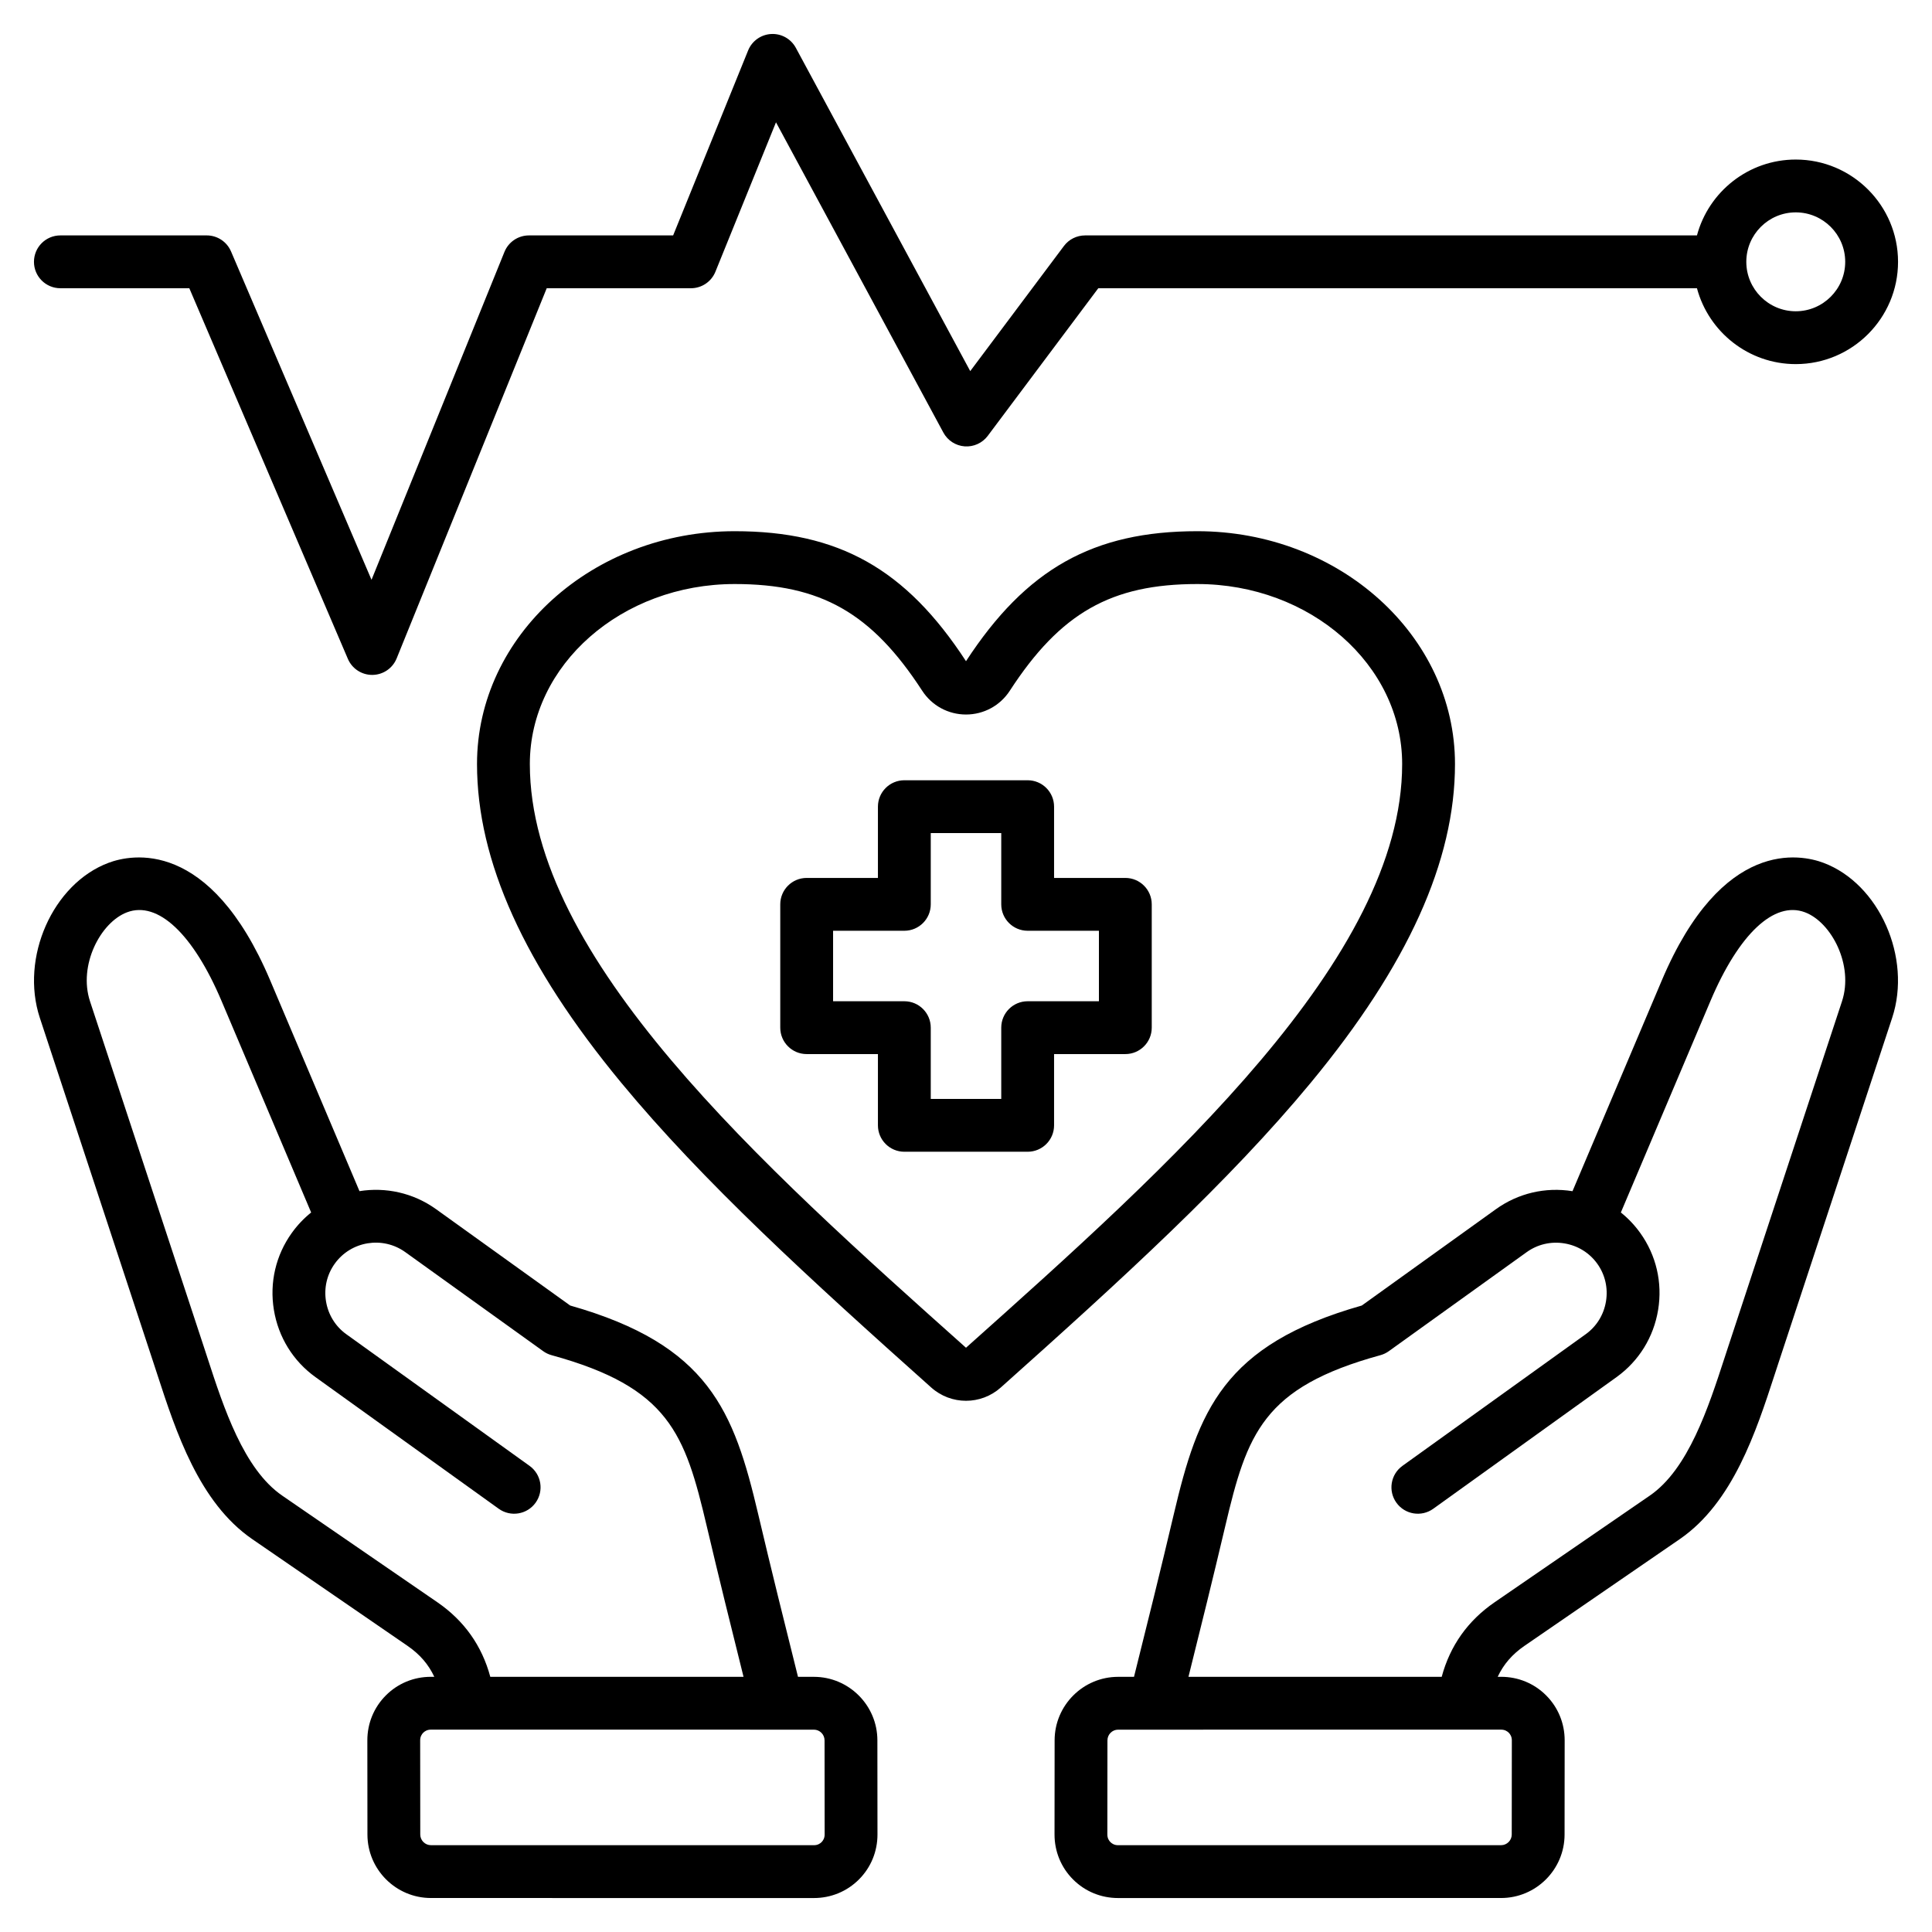 <?xml version="1.0" encoding="UTF-8"?>
<svg xmlns="http://www.w3.org/2000/svg" id="Layer_1" height="512" viewBox="0 0 512 512" width="512">
  <path d="m16 76.386h34.169l42.023 98.225c1.103 2.578 3.636 4.247 6.435 4.247h.067c2.826-.027 5.358-1.75 6.42-4.37l39.771-98.101h38.217c2.851 0 5.416-1.729 6.487-4.37l16.056-39.604 44.355 82.22c1.134 2.102 3.261 3.481 5.643 3.658 2.378.174 4.689-.874 6.121-2.785l29.292-39.119h158.654c3.095 11.563 13.659 20.105 26.184 20.105 14.946 0 27.105-12.16 27.105-27.106s-12.16-27.105-27.105-27.105c-12.526 0-23.09 8.542-26.185 20.106h-162.157c-2.205 0-4.281 1.039-5.603 2.804l-24.828 33.157-46.215-85.67c-1.287-2.386-3.84-3.819-6.544-3.666-2.707.148-5.085 1.847-6.104 4.359l-19.871 49.016h-38.217c-2.851 0-5.416 1.729-6.487 4.37l-35.229 86.898-37.231-87.022c-1.102-2.576-3.634-4.247-6.436-4.247h-38.787c-3.866 0-7 3.134-7 7s3.134 7 7 7zm459.895-20.106c7.227 0 13.105 5.879 13.105 13.105s-5.879 13.106-13.105 13.106-13.106-5.879-13.106-13.106 5.879-13.105 13.106-13.105zm-260.212 388.099h-4.206c-3.491-13.94-7.127-28.587-10.536-43.062-6.456-27.415-13.073-44.911-49.832-55.338l-35.534-25.524c-6.104-4.385-13.415-5.891-20.309-4.789l-23.662-55.853c-16.025-37.827-36.851-33.407-42.852-31.153-14.776 5.554-23.45 25.13-18.197 41.073l30.166 91.561c.318.965.64 1.953.968 2.961 4.927 15.121 11.058 33.939 25.167 43.637l41.132 28.269c3.26 2.24 5.57 4.916 7.105 8.213h-.908-.001c-4.517 0-8.751 1.748-11.922 4.923-3.172 3.175-4.917 7.411-4.912 11.928l.024 24.95c.008 9.273 7.56 16.818 16.834 16.819l101.497.006c4.517 0 8.751-1.749 11.923-4.923 3.171-3.175 4.916-7.411 4.912-11.928l-.024-24.951c-.008-9.274-7.56-16.819-16.833-16.819zm-99.765-19.757-41.132-28.269c-10.198-7.009-15.514-23.325-19.786-36.436-.333-1.023-.66-2.026-.982-3.005l-30.166-91.561c-3.141-9.534 2.777-20.938 9.826-23.587 8.148-3.06 17.503 5.729 25.036 23.509l23.745 56.05c-1.901 1.522-3.628 3.325-5.117 5.398-4.256 5.925-5.947 13.174-4.76 20.411s5.103 13.566 11.027 17.822l48.562 34.883c3.141 2.257 7.514 1.538 9.769-1.601 2.256-3.14 1.539-7.514-1.601-9.769l-48.562-34.884c-2.888-2.074-4.798-5.169-5.38-8.716s.24-7.09 2.314-9.978c4.31-5.999 12.697-7.374 18.695-3.065l36.542 26.248c.675.485 1.43.845 2.231 1.065 31.167 8.554 35.336 20.768 41.134 45.388 3.153 13.385 6.492 26.89 9.731 39.852l-67.111-.004c-2.214-8.232-6.92-14.875-14.015-19.751zm101.807 63.56c-.373.373-1.026.818-2.025.818l-101.492-.006c-1.562 0-2.833-1.271-2.835-2.833l-.024-24.951c-.001-.993.443-1.646.816-2.02.373-.373 1.025-.818 2.019-.818l101.498.006c1.562 0 2.833 1.271 2.834 2.833l.024 24.95c.002.995-.443 1.648-.815 2.021zm265.523-259.522c-6.001-2.255-26.827-6.674-42.852 31.153l-23.667 55.864c-7.2-1.153-14.408.542-20.304 4.777l-35.534 25.525c-36.759 10.427-43.376 27.922-49.832 55.337-3.398 14.428-7.037 29.09-10.536 43.063h-4.205c-9.273 0-16.825 7.545-16.834 16.819l-.024 24.951c-.004 4.517 1.74 8.753 4.912 11.928s7.406 4.923 11.93 4.923l101.492-.006c9.273-.001 16.825-7.546 16.834-16.819l.024-24.951c.004-4.517-1.74-8.753-4.912-11.928s-7.407-4.923-11.924-4.923h-.909c1.535-3.297 3.845-5.973 7.105-8.213l41.132-28.269c14.111-9.698 20.242-28.518 25.168-43.639.328-1.007.65-1.995.967-2.958l30.166-91.561c5.253-15.943-3.42-35.52-18.197-41.073zm-85.432 229.713c.993 0 1.646.445 2.019.818s.817 1.026.816 2.02l-.024 24.951c-.001 1.562-1.273 2.833-2.835 2.833l-101.497.005c-.994 0-1.646-.445-2.02-.818-.373-.373-.817-1.026-.816-2.02l.024-24.951c.001-1.562 1.273-2.833 2.835-2.833zm90.333-193.021-30.166 91.561c-.322.978-.649 1.981-.982 3.002-4.271 13.111-9.587 29.429-19.787 36.438l-41.132 28.269c-7.095 4.876-11.802 11.521-14.016 19.752l-67.111.004c3.247-12.991 6.589-26.508 9.732-39.852 5.798-24.619 9.968-36.833 41.134-45.387.801-.22 1.556-.581 2.231-1.065l36.542-26.249c2.887-2.074 6.431-2.895 9.978-2.315 3.546.582 6.642 2.492 8.717 5.38 2.074 2.888 2.896 6.431 2.315 9.978-.582 3.547-2.492 6.642-5.38 8.717l-48.562 34.883c-3.14 2.255-3.857 6.629-1.601 9.769 2.254 3.14 6.628 3.857 9.769 1.601l48.562-34.883c5.925-4.256 9.842-10.585 11.028-17.822 1.187-7.237-.504-14.486-4.76-20.411-1.473-2.051-3.194-3.861-5.116-5.4l23.744-56.048c7.533-17.78 16.891-26.566 25.036-23.509 7.047 2.649 12.966 14.053 9.825 23.587zm-140.781 21.582c25.718-31.118 38.219-58.747 38.219-84.467 0-34.018-30.636-61.693-68.293-61.693-27.564 0-45.338 9.983-61.294 34.448-15.956-24.465-33.729-34.448-61.293-34.448-37.657 0-68.294 27.675-68.294 61.693 0 25.72 12.502 53.349 38.219 84.467 21.634 26.177 50.005 52.066 82.152 80.77 2.627 2.346 5.922 3.519 9.216 3.519s6.589-1.173 9.216-3.519c32.148-28.704 60.518-54.593 82.152-80.77zm-91.368 70.23c-54.204-48.396-115.588-103.239-115.588-154.697 0-26.298 24.356-47.693 54.294-47.693 22.829 0 36.296 7.666 49.689 28.283 2.56 3.942 6.898 6.295 11.604 6.295s9.044-2.354 11.604-6.295c13.393-20.618 26.86-28.283 49.69-28.283 29.938 0 54.293 21.395 54.293 47.693.002 51.458-61.382 106.3-115.586 154.697zm42.224-124.504h-18.884v-18.884c0-3.866-3.134-7-7-7h-32.681c-3.866 0-7 3.134-7 7v18.884h-18.883c-3.866 0-7 3.134-7 7v32.681c0 3.866 3.134 7 7 7h18.883v18.883c0 3.866 3.134 7 7 7h32.681c3.866 0 7-3.134 7-7v-18.883h18.884c3.866 0 7-3.134 7-7v-32.681c0-3.866-3.134-7-7-7zm-7 32.681h-18.884c-3.866 0-7 3.134-7 7v18.883h-18.681v-18.883c0-3.866-3.134-7-7-7h-18.883v-18.681h18.883c3.866 0 7-3.134 7-7v-18.884h18.681v18.884c0 3.866 3.134 7 7 7h18.884z"></path>
</svg>
